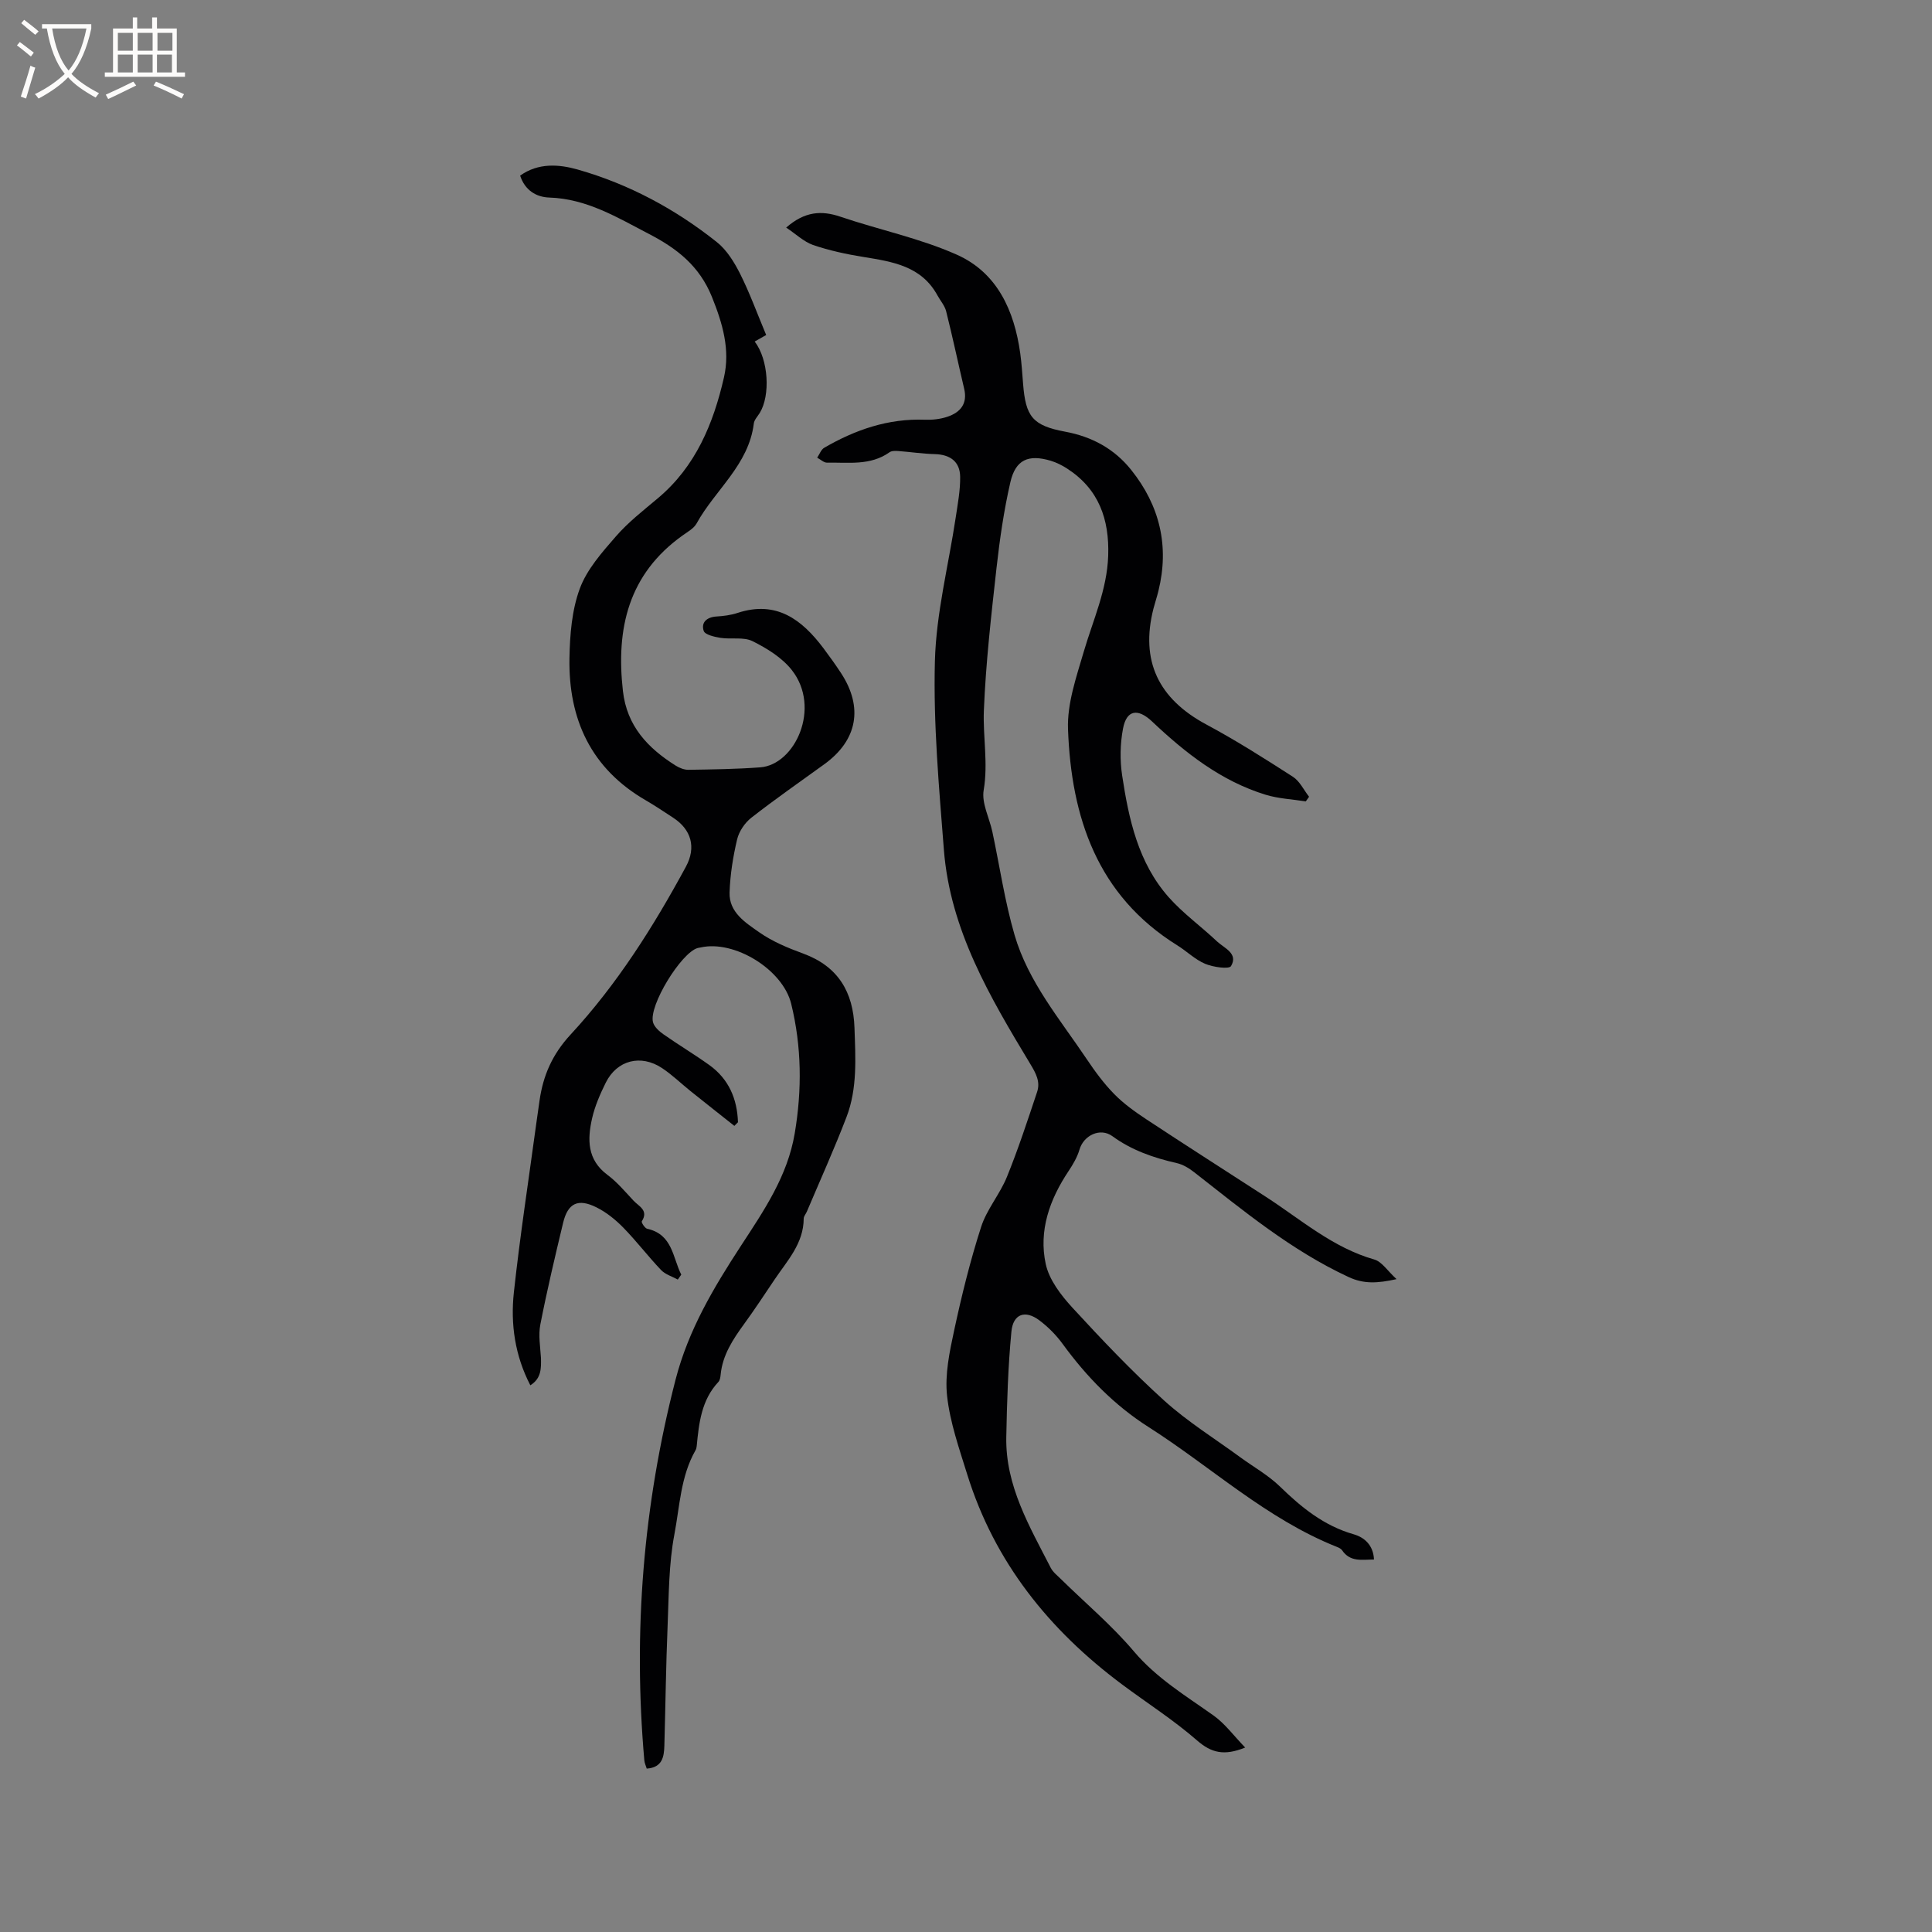 <svg enable-background="new 0 0 400 400" viewBox="0 0 400 400" xmlns="http://www.w3.org/2000/svg"><rect x="0" y="0" width="400" height="400" fill="#808080" stroke="none"/><path d="m162.77 47.12c3.84-3.36 7.3-3.59 11.24-2.25 8 2.71 16.4 4.44 24.07 7.85 8.39 3.73 11.92 11.59 13.15 20.43.29 2.1.42 4.22.59 6.33.53 6.74 1.93 8.63 8.69 9.89 5.61 1.04 10.22 3.57 13.7 7.93 5.9 7.38 7.92 15.76 5.63 25.04-.3 1.23-.71 2.44-1.03 3.67-2.75 10.81 1.02 18.67 10.97 24 6.14 3.29 12.04 7.04 17.9 10.81 1.42.91 2.25 2.74 3.35 4.14-.23.32-.45.64-.68.96-2.77-.44-5.63-.56-8.29-1.37-9.24-2.83-16.63-8.65-23.53-15.17-2.93-2.77-5.28-2.45-6.02 1.46-.6 3.15-.66 6.55-.18 9.72 1.37 9.05 3.32 18.04 9.6 25.16 2.99 3.38 6.74 6.07 10.04 9.19 1.5 1.41 4.45 2.48 2.9 5.11-.41.69-3.7.22-5.35-.47-2.08-.87-3.79-2.59-5.75-3.81-16.62-10.33-21.98-26.55-22.65-44.76-.2-5.3 1.72-10.79 3.25-16.02 1.93-6.59 4.84-12.86 5.07-19.92.25-7.54-1.94-13.78-8.49-18.02-1.05-.68-2.22-1.27-3.42-1.63-4.61-1.37-7.26-.23-8.34 4.43-1.35 5.86-2.21 11.86-2.88 17.84-1.09 9.79-2.21 19.59-2.61 29.42-.22 5.47.91 10.92-.04 16.51-.46 2.7 1.18 5.73 1.8 8.63 1.52 7.12 2.56 14.37 4.59 21.34 2.83 9.72 9.4 17.46 14.94 25.71 1.71 2.55 3.55 5.06 5.69 7.24 1.96 2 4.3 3.67 6.64 5.22 8.22 5.42 16.51 10.71 24.77 16.06 7.26 4.7 13.84 10.53 22.45 12.98 1.57.45 2.73 2.35 4.6 4.06-3.97.88-6.78 1.03-9.92-.43-11.87-5.51-21.82-13.76-32-21.72-1.05-.82-2.3-1.58-3.57-1.87-4.79-1.09-9.3-2.63-13.35-5.58-2.53-1.84-5.95-.15-6.8 2.77-.46 1.57-1.34 3.07-2.26 4.45-3.92 5.87-6.23 12.34-4.73 19.26.71 3.28 3.17 6.47 5.54 9.05 6.1 6.63 12.32 13.19 19 19.23 4.85 4.38 10.49 7.88 15.79 11.76 2.74 2 5.77 3.69 8.18 6.04 4.45 4.33 9.09 8.1 15.22 9.86 2.21.63 4.09 2.22 4.23 5.23-2.48.01-4.92.58-6.6-1.91-.22-.32-.67-.54-1.05-.69-14.59-5.79-26.03-16.55-39.03-24.83-7.04-4.48-12.81-10.39-17.74-17.15-1.35-1.86-3.04-3.58-4.88-4.95-2.92-2.19-5.42-1.33-5.77 2.35-.69 7.24-.92 14.55-1.06 21.83-.19 10.08 4.81 18.49 9.2 27.06.46.9 1.35 1.59 2.1 2.33 5.06 4.97 10.55 9.58 15.11 14.97 4.71 5.57 10.72 9.18 16.49 13.28 2.39 1.7 4.2 4.2 6.56 6.64-4.33 1.76-6.99 1.12-9.95-1.46-4.85-4.23-10.34-7.73-15.53-11.6-15.09-11.25-26.42-25.31-32.07-43.5-1.66-5.35-3.57-10.76-4.17-16.27-.48-4.4.51-9.08 1.46-13.5 1.55-7.21 3.32-14.41 5.58-21.43 1.17-3.66 3.89-6.79 5.35-10.38 2.34-5.76 4.28-11.69 6.25-17.59.71-2.13-.24-3.87-1.43-5.83-8.32-13.8-16.58-27.74-17.87-44.32-1.01-12.99-2.2-26.04-1.86-39.02.26-9.96 2.82-19.85 4.31-29.77.42-2.8.96-5.64.92-8.45-.05-3.16-2.11-4.59-5.27-4.67-2.52-.07-5.04-.45-7.56-.64-.6-.04-1.36-.06-1.8.26-3.97 2.82-8.53 2.06-12.92 2.15-.68.01-1.36-.67-2.05-1.03.48-.7.79-1.66 1.45-2.05 6.42-3.73 13.24-6.09 20.81-5.81 1.56.06 3.21-.12 4.68-.61 2.7-.9 4.23-2.7 3.49-5.81-1.26-5.34-2.39-10.71-3.73-16.03-.29-1.17-1.2-2.19-1.8-3.29-3.33-6.1-9.31-6.98-15.33-7.96-3.53-.57-7.08-1.33-10.46-2.49-1.92-.69-3.57-2.3-5.53-3.59z" fill="#010103"/><path d="m109.8 286.81c-3.19-6.15-4.12-12.67-3.41-19.23 1.27-11.68 3.06-23.31 4.64-34.96.21-1.57.44-3.15.67-4.72.74-5.22 2.64-9.6 6.43-13.7 9.61-10.38 17.15-22.33 23.88-34.76 2.17-4.01 1.12-7.69-2.64-10.14-1.86-1.21-3.71-2.47-5.63-3.58-11.37-6.56-16.07-16.81-15.84-29.48.09-4.83.49-9.91 2.14-14.37 1.47-3.99 4.59-7.5 7.46-10.8 2.55-2.94 5.7-5.39 8.7-7.91 7.84-6.57 11.5-15.47 13.69-25.03 1.31-5.71-.27-11.15-2.49-16.65-2.59-6.43-7.25-10.04-13.03-13.04-6.57-3.42-12.88-7.29-20.65-7.54-2.71-.09-5.05-1.52-6.03-4.54 3.77-2.7 8.07-2.35 11.91-1.26 10.59 3.01 20.22 8.18 28.83 15.04 2.05 1.63 3.59 4.15 4.8 6.54 1.98 3.95 3.5 8.14 5.4 12.68-.78.44-1.61.91-2.38 1.35 2.88 3.75 3.27 11.16 1.05 14.78-.44.72-1.14 1.42-1.23 2.19-1.05 8.57-8.02 13.74-11.85 20.7-.57 1.03-1.84 1.72-2.87 2.46-11.25 8.02-13.85 19.27-12.38 32.23.82 7.25 5.14 11.79 10.89 15.42.78.49 1.78.9 2.67.89 4.96-.08 9.93-.14 14.87-.51 7.21-.53 12.67-12.36 6.53-20.15-2.02-2.56-5.14-4.49-8.12-5.97-1.86-.93-4.43-.34-6.64-.69-1.26-.2-3.23-.65-3.48-1.45-.57-1.74.64-2.84 2.63-2.97 1.47-.09 2.99-.28 4.38-.74 8.04-2.64 13.31 1.36 17.78 7.3 1.27 1.69 2.51 3.42 3.67 5.19 4.62 7.09 3.36 13.87-3.45 18.81-5.06 3.67-10.21 7.24-15.13 11.09-1.36 1.06-2.57 2.84-2.96 4.51-.85 3.59-1.44 7.3-1.56 10.99-.13 4.11 3.31 6.24 6.14 8.23 2.73 1.92 5.95 3.25 9.12 4.41 7.23 2.66 10.35 7.97 10.6 15.35.21 6.23.63 12.55-1.65 18.49-2.53 6.61-5.45 13.06-8.21 19.58-.2.48-.64.95-.65 1.43-.02 5.19-3.42 8.74-6.05 12.66-2.07 3.08-4.11 6.18-6.29 9.18-2.32 3.19-4.47 6.43-4.86 10.5-.05.52-.14 1.15-.47 1.5-3.5 3.74-4.02 8.47-4.48 13.24-.03.31-.1.65-.26.92-3.07 5.37-3.25 11.54-4.36 17.37-1.18 6.19-1.15 12.63-1.41 18.98-.34 8.26-.44 16.52-.67 24.79-.07 2.33-.42 4.52-3.65 4.75-.18-.59-.45-1.14-.5-1.72-2.34-26.63-.23-52.82 6.46-78.78 2.67-10.36 7.92-19.11 13.55-27.75 4.78-7.32 9.64-14.42 11.13-23.27 1.52-9 1.44-17.95-.73-26.82-1.75-7.14-11.78-13.25-18.75-11.67-.21.05-.42.06-.62.12-3.43.98-10.16 11.95-9.24 15.37.26.96 1.27 1.87 2.16 2.49 3.12 2.19 6.4 4.15 9.5 6.37 4.05 2.91 5.77 7.03 5.93 11.84-.25.25-.5.5-.75.75-3.02-2.39-6.05-4.78-9.06-7.19-1.98-1.59-3.82-3.39-5.92-4.78-4.4-2.91-9.33-1.63-11.64 3.02-1.17 2.35-2.25 4.84-2.83 7.38-.99 4.35-1.06 8.57 3.18 11.72 2.02 1.5 3.68 3.51 5.42 5.36 1.08 1.15 3.14 1.97 1.69 4.25-.14.21.62 1.43 1.11 1.54 5.29 1.17 5.26 5.96 7.06 9.5-.24.34-.48.68-.72 1.02-1.17-.64-2.59-1.06-3.47-1.98-2.7-2.84-5.08-5.98-7.82-8.78-1.6-1.64-3.49-3.16-5.53-4.18-3.83-1.92-5.94-.89-6.92 3.18-1.68 7-3.34 14.01-4.72 21.07-.43 2.22-.01 4.62.13 6.93.05 2.16.08 4.23-2.2 5.65z" fill="#010103"/><g fill="#fcfbfa"><path d="m6.4 11.7c-1-.8-1.9-1.6-2.9-2.3l.6-.7c.9.7 1.9 1.4 2.9 2.2zm-2.1 8.3c.7-2.1 1.4-4.2 2-6.4.2.1.6.3 1 .4-.7 2.3-1.3 4.4-1.9 6.4zm3-12.8c-1.1-.9-2.1-1.7-2.9-2.4l.6-.7c1 .8 2 1.5 3 2.4zm1.4-1.3v-.9h10.2v.9c-.9 4.2-2.3 7.3-4.1 9.4 1.3 1.4 3.2 2.7 5.7 4-.2.2-.4.5-.7.9-2.5-1.4-4.4-2.7-5.7-4.2-1.4 1.5-3.5 3-6.1 4.4 0 0 0 0-.1-.1-.3-.4-.5-.7-.7-.8 2.7-1.3 4.7-2.8 6.2-4.2-1.8-2.2-3-5.3-3.7-9.4zm9.2 0h-7.1c.6 3.8 1.7 6.7 3.4 8.7 1.7-2 2.9-4.8 3.7-8.7z"/><path d="m31.6 3.6h.9v2.3h4.1v9.1h1.7v.9h-16.6v-.9h1.7v-9.1h4.1v-2.3h.9v2.3h3.1v-2.3zm-4 13.3.6.8c-1.9.9-3.8 1.9-5.8 2.8-.2-.3-.3-.6-.5-.9 2-.9 3.9-1.8 5.7-2.7zm-3.2-10.1v3.7h3.1v-3.7zm0 4.5v3.7h3.1v-3.7zm4.1-4.5v3.7h3.1v-3.7zm0 4.5v3.7h3.1v-3.7zm9.1 9.1c-2.1-1.1-4.1-2-5.8-2.7l.5-.8c2.2.9 4.1 1.8 5.8 2.6zm-1.9-13.6h-3.1v3.7h3.1zm-3.2 4.5v3.7h3.1v-3.7z"/></g></svg>